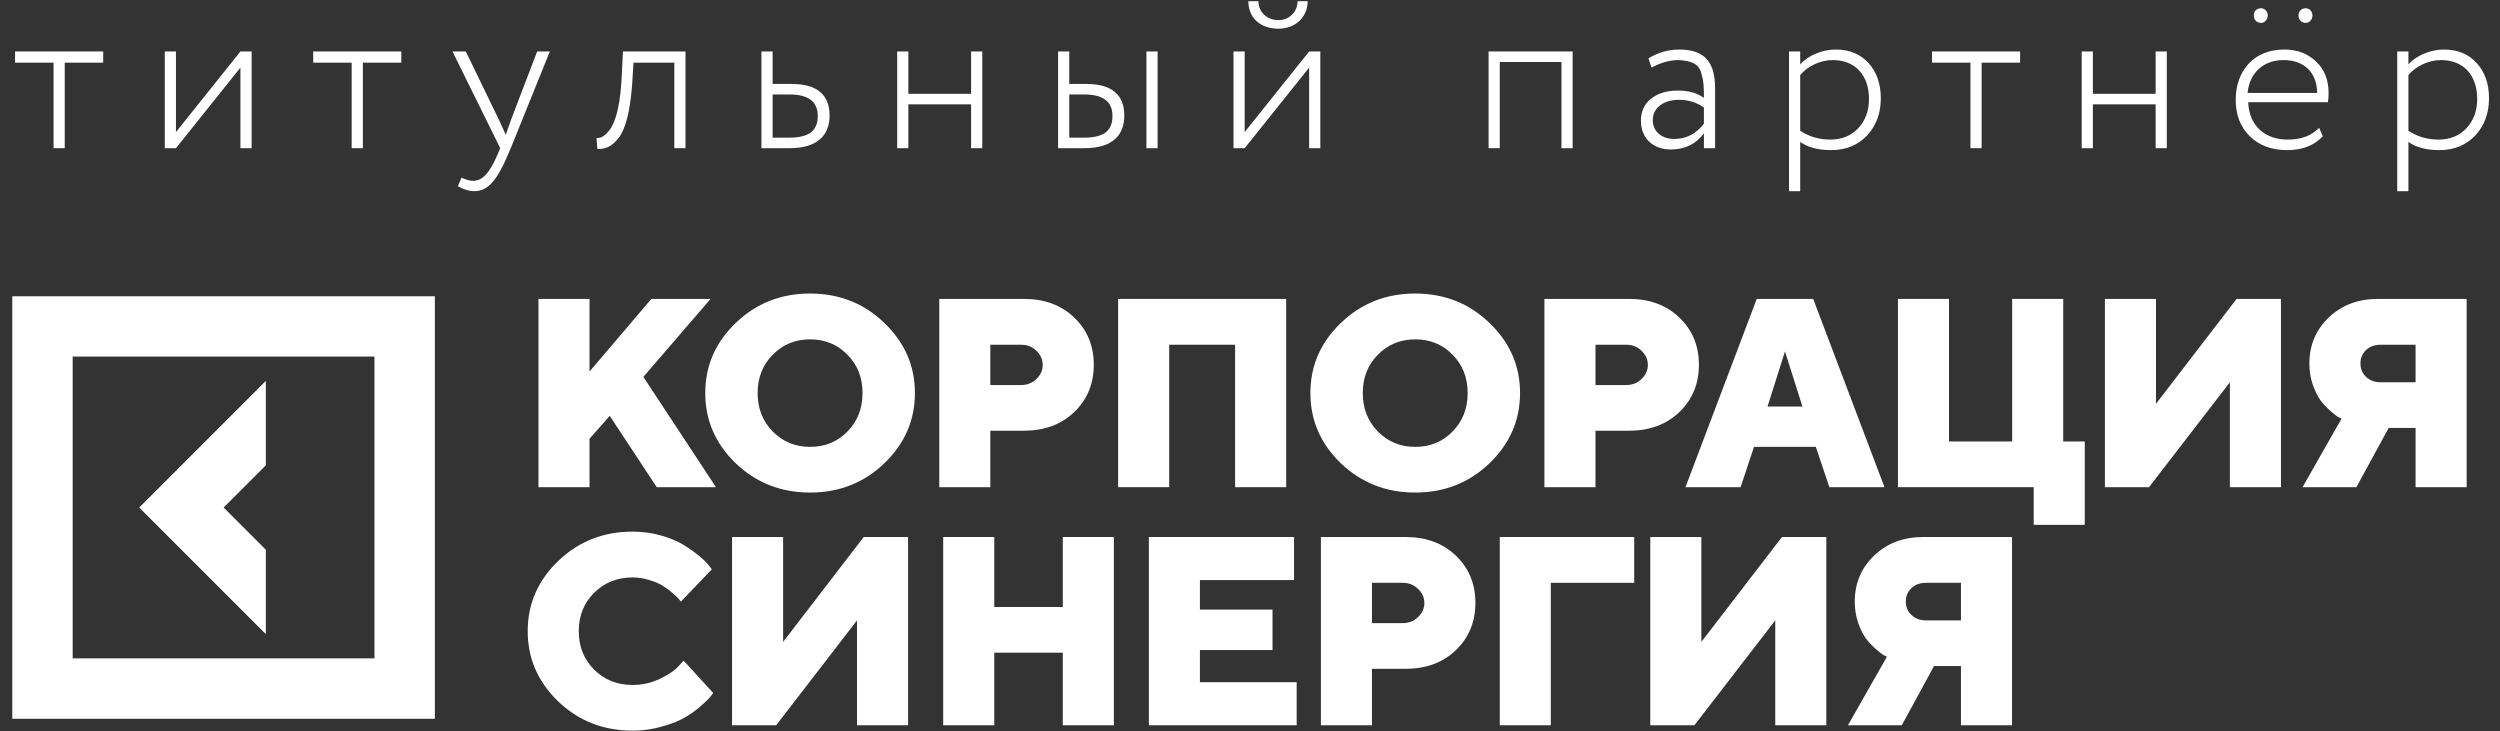 <?xml version="1.0" encoding="UTF-8"?> <svg xmlns="http://www.w3.org/2000/svg" width="147" height="43" viewBox="0 0 147 43" fill="none"><rect x="0" y="0" width="147" height="43" fill="#333333" stroke="none"/> <path d="M3.148 3.684V8.713H3.805V3.684H6.068V3.026H0.886V3.684H3.148Z" fill="white"></path> <path d="M14.137 3.974V8.713H14.795V3.026H14.137L10.346 7.766V3.026H9.689V8.713H10.346L14.137 3.974Z" fill="white"></path> <path d="M20.678 3.684V8.713H21.335V3.684H23.597V3.026H18.416V3.684H20.678Z" fill="white"></path> <path d="M31.586 3.026L30.057 7.02C29.893 7.488 29.779 7.791 29.741 7.93L29.337 7.045L27.39 3.026H26.607L29.413 8.713L29.286 9.017C28.793 10.179 28.376 10.634 27.808 10.634C27.631 10.634 27.403 10.571 27.138 10.445L26.923 10.95C27.251 11.14 27.58 11.241 27.896 11.241C28.3 11.241 28.654 11.064 28.957 10.71C29.273 10.369 29.627 9.699 30.032 8.713L32.332 3.026H31.586Z" fill="white"></path> <path d="M40.307 8.713V3.026H36.63L36.541 4.796C36.428 6.565 36.086 7.45 35.694 7.816C35.442 8.082 35.265 8.119 35.075 8.119L35.126 8.764C35.631 8.764 35.985 8.612 36.377 8.107C36.781 7.601 37.059 6.527 37.173 4.922L37.249 3.684H39.65V8.713H40.307Z" fill="white"></path> <path d="M46.441 8.713C48.097 8.713 48.779 7.917 48.779 6.805C48.779 5.554 48.033 4.935 46.529 4.935H45.43V3.026H44.773V8.713H46.441ZM46.416 5.554C47.528 5.554 48.084 5.971 48.084 6.818C48.084 7.664 47.604 8.094 46.403 8.094H45.43V5.554H46.416Z" fill="white"></path> <path d="M57.758 8.713V3.026H57.101V5.516H53.411V3.026H52.754V8.713H53.411V6.135H57.101V8.713H57.758Z" fill="white"></path> <path d="M63.783 8.713C65.439 8.713 66.109 7.917 66.109 6.805C66.109 5.554 65.363 4.935 63.859 4.935H62.873V3.026H62.216V8.713H63.783ZM63.745 5.554C64.857 5.554 65.413 5.971 65.413 6.818C65.413 7.664 64.946 8.094 63.733 8.094H62.873V5.554H63.745ZM68.067 8.713V3.026H67.41V8.713H68.067Z" fill="white"></path> <path d="M76.978 3.974V8.713H77.635V3.026H76.978L73.187 7.766V3.026H72.53V8.713H73.187L76.978 3.974ZM73.402 0.069C73.402 1.017 74.072 1.687 75.171 1.687C76.182 1.687 76.89 0.992 76.89 0.069H76.296C76.296 0.688 75.828 1.181 75.171 1.181C74.476 1.181 73.996 0.688 73.996 0.069H73.402Z" fill="white"></path> <path d="M92.471 8.713V3.026H87.529V8.713H88.186V3.646H91.814V8.713H92.471Z" fill="white"></path> <path d="M97.107 3.974C97.65 3.684 98.181 3.532 98.699 3.532C99.546 3.582 99.925 3.785 100.064 4.404C100.178 4.821 100.19 5.112 100.19 5.756C99.799 5.465 99.28 5.326 98.648 5.326C98.017 5.326 97.498 5.478 97.094 5.794C96.69 6.11 96.487 6.54 96.487 7.096C96.487 8.119 97.183 8.789 98.244 8.789C99.078 8.789 99.723 8.473 100.19 7.841V8.713H100.847V5.187C100.847 3.671 100.253 2.913 98.737 2.913C98.092 2.913 97.486 3.09 96.93 3.431L97.107 3.974ZM98.446 8.17C97.726 8.17 97.183 7.753 97.183 7.058C97.183 6.287 97.89 5.87 98.712 5.87C99.28 5.87 99.773 6.022 100.19 6.325V7.273C99.735 7.867 99.154 8.17 98.446 8.17Z" fill="white"></path> <path d="M105.852 11.241V8.347C106.294 8.663 106.901 8.827 107.672 8.827C108.544 8.827 109.239 8.536 109.782 7.968C110.326 7.386 110.591 6.653 110.591 5.781C110.591 4.935 110.351 4.24 109.871 3.709C109.39 3.178 108.746 2.913 107.937 2.913C107.128 2.913 106.294 3.279 105.852 3.785V3.026H105.195V11.241H105.852ZM107.76 3.532C109.112 3.532 109.896 4.442 109.896 5.819C109.896 6.514 109.681 7.096 109.264 7.538C108.847 7.98 108.304 8.208 107.621 8.208C106.964 8.208 106.37 8.031 105.852 7.69V4.417C106.244 3.924 107.002 3.532 107.76 3.532Z" fill="white"></path> <path d="M115.863 3.684V8.713H116.52V3.684H118.782V3.026H113.601V3.684H115.863Z" fill="white"></path> <path d="M127.408 8.713V3.026H126.751V5.516H123.061V3.026H122.403V8.713H123.061V6.135H126.751V8.713H127.408Z" fill="white"></path> <path d="M136.365 7.513C135.922 7.98 135.303 8.208 134.519 8.208C133.155 8.208 132.245 7.374 132.194 6.009H136.883C136.908 5.857 136.921 5.68 136.921 5.478C136.921 4.707 136.681 4.088 136.188 3.62C135.695 3.153 135.088 2.913 134.343 2.913C133.445 2.913 132.738 3.191 132.219 3.747C131.714 4.303 131.461 5.011 131.461 5.87C131.461 6.767 131.739 7.475 132.295 8.018C132.851 8.562 133.584 8.827 134.482 8.827C135.366 8.827 136.061 8.562 136.579 8.018L136.365 7.513ZM134.279 3.532C135.48 3.532 136.238 4.265 136.251 5.465H132.156C132.27 4.315 133.053 3.532 134.279 3.532ZM132.523 0.903C132.523 1.169 132.7 1.346 132.952 1.346C133.155 1.346 133.344 1.156 133.344 0.903C133.344 0.663 133.155 0.486 132.952 0.486C132.7 0.486 132.523 0.65 132.523 0.903ZM135.151 0.903C135.151 1.169 135.328 1.346 135.581 1.346C135.783 1.346 135.973 1.156 135.973 0.903C135.973 0.663 135.783 0.486 135.581 0.486C135.328 0.486 135.151 0.65 135.151 0.903Z" fill="white"></path> <path d="M141.615 11.241V8.347C142.057 8.663 142.664 8.827 143.434 8.827C144.306 8.827 145.002 8.536 145.545 7.968C146.088 7.386 146.354 6.653 146.354 5.781C146.354 4.935 146.114 4.24 145.633 3.709C145.153 3.178 144.509 2.913 143.7 2.913C142.891 2.913 142.057 3.279 141.615 3.785V3.026H140.957V11.241H141.615ZM143.523 3.532C144.875 3.532 145.659 4.442 145.659 5.819C145.659 6.514 145.444 7.096 145.027 7.538C144.61 7.98 144.066 8.208 143.384 8.208C142.727 8.208 142.133 8.031 141.615 7.69V4.417C142.006 3.924 142.765 3.532 143.523 3.532Z" fill="white"></path> <path d="M35.853 24.454L34.664 25.797V28.646H31.662V17.576H34.664V21.845L38.3 17.576H41.781L37.829 22.162L42.098 28.646H38.617L35.853 24.454Z" fill="white"></path> <path d="M45.437 20.857C44.845 21.454 44.549 22.205 44.549 23.111C44.549 24.017 44.845 24.771 45.437 25.373C46.029 25.975 46.762 26.276 47.637 26.276C48.511 26.276 49.242 25.975 49.829 25.373C50.421 24.771 50.717 24.017 50.717 23.111C50.717 22.205 50.421 21.454 49.829 20.857C49.242 20.255 48.511 19.954 47.637 19.954C46.762 19.954 46.029 20.255 45.437 20.857ZM51.998 18.989C53.197 20.137 53.797 21.511 53.797 23.111C53.797 24.712 53.197 26.088 51.998 27.241C50.804 28.388 49.348 28.962 47.629 28.962C45.915 28.962 44.459 28.388 43.26 27.241C42.066 26.088 41.469 24.712 41.469 23.111C41.469 21.511 42.066 20.137 43.26 18.989C44.459 17.836 45.915 17.26 47.629 17.26C49.348 17.26 50.804 17.836 51.998 18.989Z" fill="white"></path> <path d="M55.229 17.576H60.208C61.422 17.576 62.41 17.944 63.172 18.68C63.933 19.411 64.314 20.335 64.314 21.451C64.314 22.568 63.931 23.494 63.164 24.23C62.402 24.961 61.417 25.326 60.208 25.326H58.231V28.646H55.229V17.576ZM60.045 20.27H58.231V22.64H60.045C60.395 22.64 60.694 22.522 60.941 22.285C61.188 22.048 61.311 21.773 61.311 21.459C61.311 21.14 61.188 20.862 60.941 20.625C60.694 20.389 60.395 20.27 60.045 20.27Z" fill="white"></path> <path d="M75.627 17.576V28.646H72.624V20.27H68.749V28.646H65.746V17.576H75.627Z" fill="white"></path> <path d="M81.019 20.857C80.427 21.454 80.131 22.205 80.131 23.111C80.131 24.017 80.427 24.771 81.019 25.373C81.611 25.975 82.344 26.276 83.219 26.276C84.094 26.276 84.825 25.975 85.411 25.373C86.003 24.771 86.299 24.017 86.299 23.111C86.299 22.205 86.003 21.454 85.411 20.857C84.825 20.255 84.094 19.954 83.219 19.954C82.344 19.954 81.611 20.255 81.019 20.857ZM87.58 18.989C88.779 20.137 89.379 21.511 89.379 23.111C89.379 24.712 88.779 26.088 87.58 27.241C86.386 28.388 84.93 28.962 83.211 28.962C81.498 28.962 80.041 28.388 78.842 27.241C77.648 26.088 77.051 24.712 77.051 23.111C77.051 21.511 77.648 20.137 78.842 18.989C80.041 17.836 81.498 17.26 83.211 17.26C84.93 17.26 86.386 17.836 87.58 18.989Z" fill="white"></path> <path d="M90.811 17.576H95.79C97.004 17.576 97.992 17.944 98.754 18.68C99.516 19.411 99.896 20.335 99.896 21.451C99.896 22.568 99.513 23.494 98.746 24.23C97.985 24.961 96.999 25.326 95.79 25.326H93.814V28.646H90.811V17.576ZM95.628 20.27H93.814V22.64H95.628C95.978 22.64 96.276 22.522 96.523 22.285C96.77 22.048 96.894 21.773 96.894 21.459C96.894 21.14 96.77 20.862 96.523 20.625C96.276 20.389 95.978 20.27 95.628 20.27Z" fill="white"></path> <path d="M105.983 23.906L104.957 20.664L103.93 23.906H105.983ZM106.771 26.276H103.135L102.348 28.646H99.106L103.297 17.576H106.616L110.808 28.646H107.566L106.771 26.276Z" fill="white"></path> <path d="M111.599 28.646V17.576H114.602V25.959H118.315V17.576H121.318V25.959H122.584V30.861H119.581V28.646H111.599Z" fill="white"></path> <path d="M123.769 17.576H126.772V23.744L131.511 17.576H134.12V28.646H131.117V22.478L126.362 28.646H123.769V17.576Z" fill="white"></path> <path d="M145.039 17.576V28.646H142.036V25.164H140.454L138.555 28.646H135.39L137.683 24.616C137.631 24.596 137.562 24.562 137.474 24.516C137.392 24.465 137.243 24.346 137.027 24.161C136.811 23.97 136.618 23.765 136.448 23.543C136.283 23.317 136.131 23.011 135.992 22.625C135.859 22.234 135.792 21.817 135.792 21.374C135.792 20.299 136.17 19.398 136.926 18.673C137.688 17.942 138.653 17.576 139.821 17.576H145.039ZM139.119 20.587C138.903 20.793 138.794 21.055 138.794 21.374C138.794 21.688 138.905 21.951 139.126 22.162C139.348 22.373 139.631 22.478 139.975 22.478H142.036V20.27H139.975C139.626 20.27 139.34 20.376 139.119 20.587Z" fill="white"></path> <path d="M34.934 34.857C34.332 35.454 34.031 36.205 34.031 37.111C34.031 38.017 34.332 38.771 34.934 39.373C35.537 39.975 36.291 40.276 37.196 40.276C37.757 40.276 38.287 40.157 38.786 39.921C39.285 39.684 39.646 39.445 39.867 39.203L40.199 38.848L41.936 40.747C41.895 40.809 41.833 40.891 41.75 40.994C41.673 41.092 41.488 41.269 41.195 41.526C40.907 41.779 40.593 42.002 40.253 42.198C39.919 42.393 39.473 42.568 38.918 42.723C38.367 42.882 37.793 42.962 37.196 42.962C35.477 42.962 34.019 42.388 32.819 41.241C31.626 40.088 31.029 38.712 31.029 37.111C31.029 35.511 31.626 34.137 32.819 32.989C34.019 31.836 35.477 31.26 37.196 31.26C37.788 31.26 38.352 31.337 38.887 31.492C39.422 31.646 39.862 31.831 40.207 32.047C40.557 32.264 40.86 32.48 41.117 32.696C41.38 32.912 41.568 33.097 41.681 33.252L41.858 33.475L40.037 35.374C40.006 35.333 39.965 35.282 39.913 35.22C39.862 35.153 39.743 35.04 39.558 34.88C39.373 34.716 39.18 34.572 38.979 34.448C38.779 34.319 38.514 34.206 38.184 34.108C37.86 34.005 37.531 33.954 37.196 33.954C36.291 33.954 35.537 34.255 34.934 34.857Z" fill="white"></path> <path d="M43.044 31.576H46.047V37.744L50.786 31.576H53.395V42.646H50.392V36.478L45.637 42.646H43.044V31.576Z" fill="white"></path> <path d="M65.495 31.576V42.646H62.492V38.377H58.463V42.646H55.46V31.576H58.463V35.691H62.492V31.576H65.495Z" fill="white"></path> <path d="M70.555 40.114H76.244V42.646H67.553V31.576H76.09V34.108H70.555V35.845H74.824V38.223H70.555V40.114Z" fill="white"></path> <path d="M77.669 31.576H82.648C83.862 31.576 84.85 31.944 85.612 32.68C86.374 33.411 86.754 34.335 86.754 35.452C86.754 36.568 86.371 37.494 85.604 38.23C84.843 38.961 83.857 39.326 82.648 39.326H80.672V42.646H77.669V31.576ZM82.486 34.27H80.672V36.64H82.486C82.836 36.64 83.134 36.522 83.381 36.285C83.628 36.048 83.752 35.773 83.752 35.459C83.752 35.14 83.628 34.862 83.381 34.626C83.134 34.389 82.836 34.27 82.486 34.27Z" fill="white"></path> <path d="M88.187 42.646V31.576H96.091V34.27H91.189V42.646H88.187Z" fill="white"></path> <path d="M97.037 31.576H100.04V37.744L104.779 31.576H107.388V42.646H104.385V36.478L99.63 42.646H97.037V31.576Z" fill="white"></path> <path d="M118.307 31.576V42.646H115.304V39.164H113.722L111.823 42.646H108.658L110.951 38.616C110.899 38.596 110.83 38.562 110.743 38.516C110.66 38.465 110.511 38.346 110.295 38.161C110.079 37.97 109.886 37.765 109.716 37.543C109.551 37.317 109.399 37.011 109.26 36.625C109.127 36.234 109.06 35.817 109.06 35.374C109.06 34.299 109.438 33.398 110.194 32.673C110.956 31.942 111.921 31.576 113.089 31.576H118.307ZM112.387 34.587C112.171 34.793 112.062 35.055 112.062 35.374C112.062 35.688 112.173 35.951 112.394 36.162C112.616 36.373 112.899 36.478 113.244 36.478H115.304V34.27H113.244C112.894 34.27 112.608 34.376 112.387 34.587Z" fill="white"></path> <path d="M15.63 32.324L13.149 29.843L15.63 27.361V22.398L8.186 29.843L15.63 37.287V32.324Z" fill="white"></path> <path d="M0.722 17.421V42.264H25.569V17.421H0.722ZM22.018 38.712H4.273V20.966H22.018V38.712Z" fill="white"></path> </svg> 
